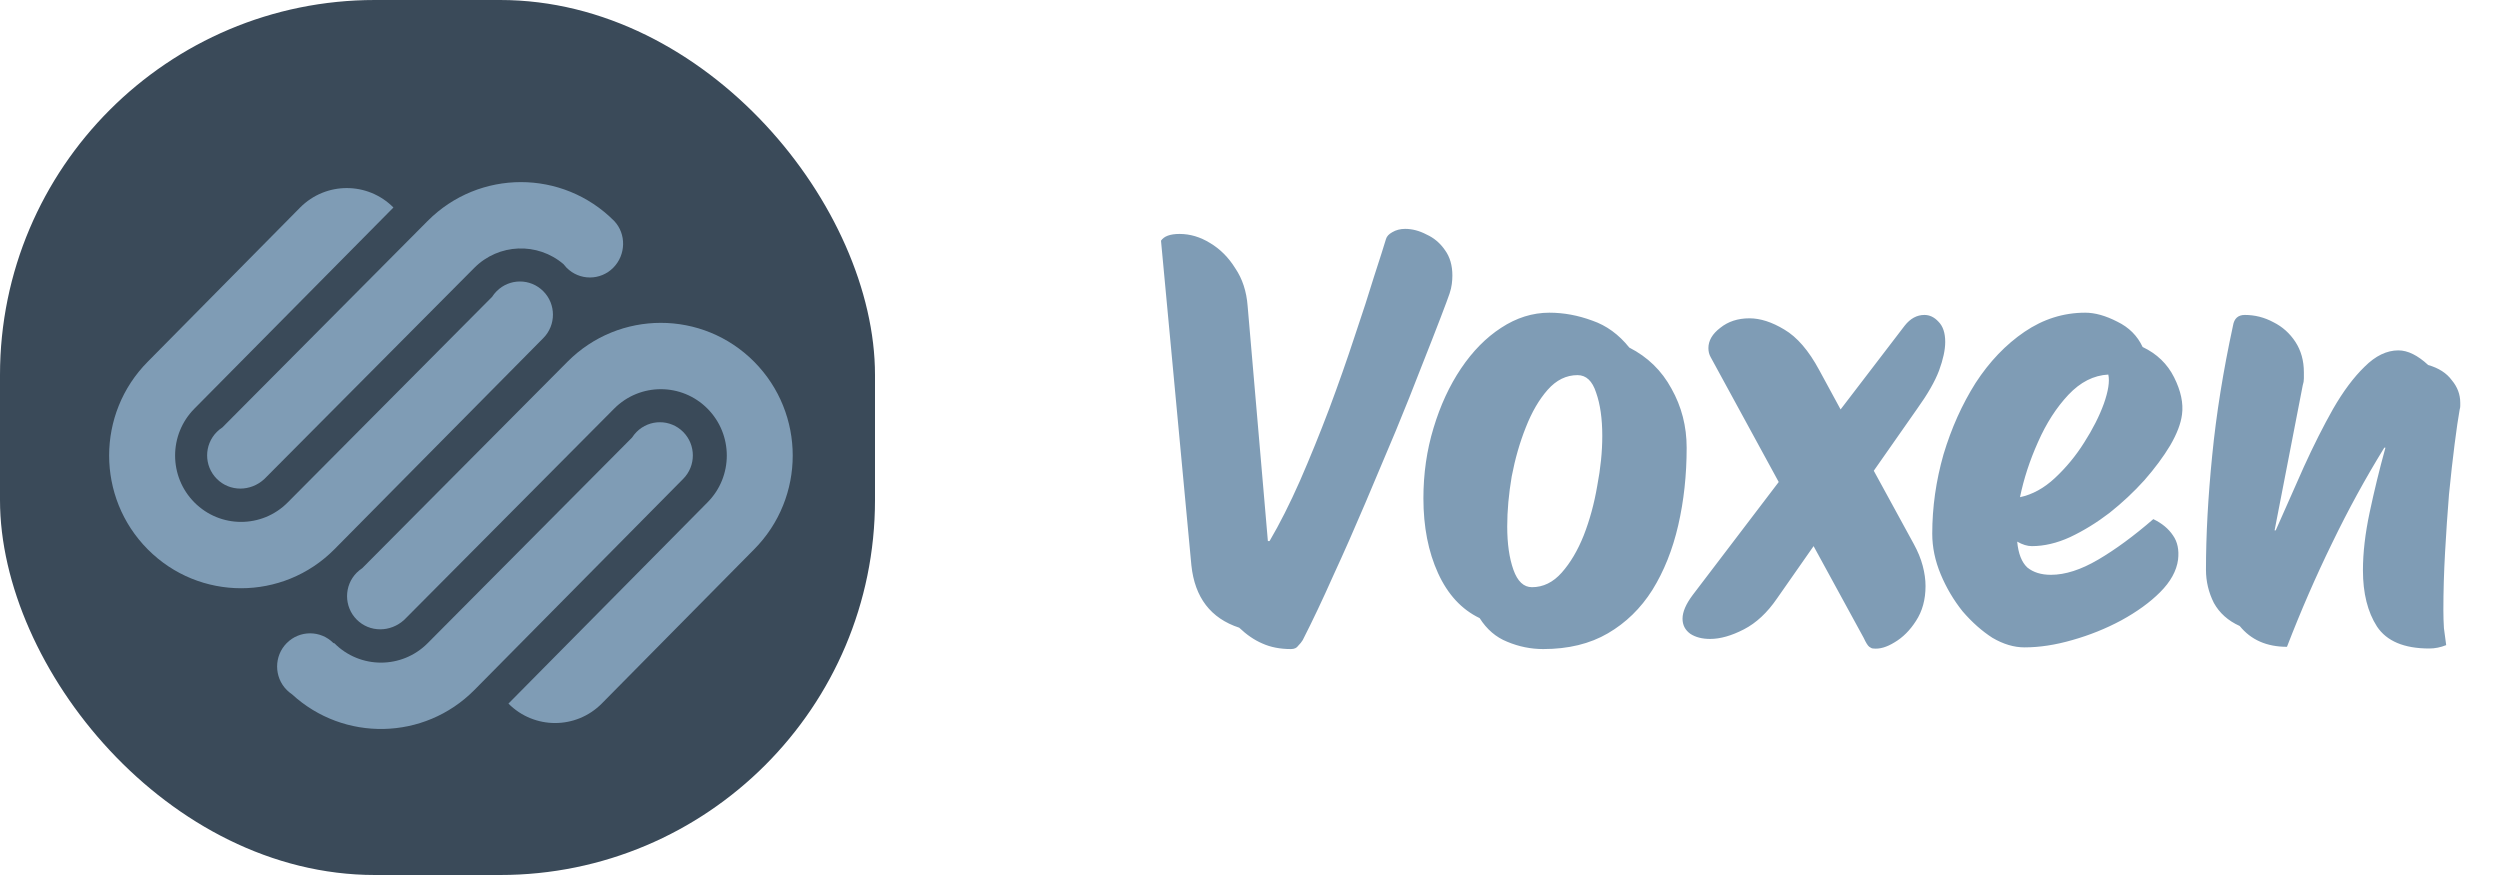<svg width="80" height="28" viewBox="0 0 80 28" fill="none" xmlns="http://www.w3.org/2000/svg">
<g clip-path="url(#clip0_542_22005)">
<path d="M28 0H0V28H28V0Z" fill="#3A4A59"/>
<path d="M7.115 13.679L13.684 7.071C15.333 5.413 18.006 5.413 19.654 7.071C20.048 7.486 20.03 8.159 19.624 8.568C19.211 8.983 18.544 8.983 18.131 8.568L18.031 8.452C17.202 7.745 15.959 7.785 15.176 8.573L8.46 15.328C8.018 15.738 7.35 15.738 6.938 15.323C6.525 14.909 6.525 14.237 6.938 13.822C6.993 13.767 7.052 13.719 7.115 13.679ZM21.862 13.822C21.45 13.408 20.782 13.408 20.37 13.822C20.315 13.878 20.267 13.938 20.226 14.002L13.684 20.583C12.86 21.411 11.523 21.411 10.699 20.583L10.669 20.578C10.257 20.163 9.589 20.163 9.176 20.578C8.765 20.992 8.765 21.665 9.176 22.079C9.229 22.131 9.285 22.178 9.345 22.218C11.002 23.74 13.573 23.696 15.176 22.084L21.862 15.324C22.274 14.909 22.274 14.237 21.862 13.822ZM11.592 18.182C11.53 18.224 11.47 18.271 11.415 18.326C11.003 18.74 11.003 19.413 11.415 19.827C11.827 20.241 12.495 20.241 12.938 19.832L19.654 13.075C20.478 12.247 21.815 12.247 22.638 13.075C23.464 13.905 23.464 15.25 22.638 16.078L16.27 22.515C17.095 23.344 18.431 23.344 19.255 22.515L24.131 17.58C25.779 15.922 25.779 13.233 24.131 11.574C22.483 9.917 19.81 9.917 18.161 11.574L11.592 18.182ZM10.698 17.58L17.385 10.82C17.797 10.405 17.797 9.732 17.385 9.319C16.973 8.904 16.304 8.904 15.892 9.319C15.837 9.373 15.789 9.434 15.749 9.497L9.206 16.079C8.382 16.908 7.046 16.908 6.222 16.079C5.397 15.25 5.397 13.905 6.222 13.076L12.59 6.64C11.766 5.811 10.429 5.811 9.605 6.64L4.729 11.574C3.08 13.233 3.08 15.922 4.729 17.58C6.377 19.238 9.051 19.238 10.698 17.58Z" fill="#7F9CB5"/>
</g>
<path d="M41.31 20.77C40.962 20.77 40.656 20.71 40.392 20.59C40.14 20.482 39.894 20.314 39.654 20.086C38.742 19.786 38.232 19.12 38.124 18.088L37.152 7.702C37.248 7.558 37.446 7.486 37.746 7.486C38.082 7.486 38.406 7.582 38.718 7.774C39.042 7.966 39.312 8.236 39.528 8.584C39.756 8.92 39.888 9.322 39.924 9.79L40.572 17.314H40.626C40.95 16.762 41.274 16.12 41.598 15.388C41.922 14.644 42.234 13.876 42.534 13.084C42.834 12.28 43.104 11.512 43.344 10.78C43.596 10.036 43.806 9.388 43.974 8.836C44.154 8.284 44.28 7.888 44.352 7.648C44.376 7.564 44.442 7.492 44.55 7.432C44.67 7.36 44.808 7.324 44.964 7.324C45.192 7.324 45.42 7.384 45.648 7.504C45.888 7.612 46.086 7.78 46.242 8.008C46.398 8.224 46.476 8.494 46.476 8.818C46.476 8.902 46.47 8.992 46.458 9.088C46.446 9.184 46.422 9.286 46.386 9.394C46.35 9.502 46.254 9.76 46.098 10.168C45.942 10.576 45.738 11.098 45.486 11.734C45.246 12.358 44.97 13.048 44.658 13.804C44.346 14.548 44.022 15.316 43.686 16.108C43.35 16.9 43.008 17.674 42.66 18.43C42.324 19.186 42 19.87 41.688 20.482C41.652 20.542 41.604 20.602 41.544 20.662C41.496 20.734 41.418 20.77 41.31 20.77ZM49.383 20.77C48.987 20.77 48.603 20.692 48.231 20.536C47.871 20.392 47.577 20.14 47.349 19.78C46.773 19.504 46.329 19.024 46.017 18.34C45.705 17.656 45.549 16.858 45.549 15.946C45.549 15.154 45.657 14.404 45.873 13.696C46.089 12.976 46.383 12.34 46.755 11.788C47.127 11.236 47.553 10.804 48.033 10.492C48.525 10.168 49.041 10.006 49.581 10.006C50.037 10.006 50.493 10.09 50.949 10.258C51.405 10.414 51.801 10.702 52.137 11.122C52.725 11.422 53.175 11.86 53.487 12.436C53.811 13.012 53.973 13.642 53.973 14.326C53.973 15.202 53.883 16.03 53.703 16.81C53.523 17.59 53.247 18.28 52.875 18.88C52.503 19.468 52.029 19.93 51.453 20.266C50.877 20.602 50.187 20.77 49.383 20.77ZM49.023 18.79C49.383 18.79 49.701 18.634 49.977 18.322C50.253 18.01 50.487 17.614 50.679 17.134C50.871 16.642 51.015 16.114 51.111 15.55C51.219 14.986 51.273 14.452 51.273 13.948C51.273 13.396 51.207 12.934 51.075 12.562C50.955 12.19 50.757 12.004 50.481 12.004C50.121 12.004 49.803 12.16 49.527 12.472C49.251 12.784 49.017 13.186 48.825 13.678C48.633 14.158 48.483 14.68 48.375 15.244C48.279 15.808 48.231 16.342 48.231 16.846C48.231 17.398 48.297 17.86 48.429 18.232C48.561 18.604 48.759 18.79 49.023 18.79ZM54.723 20.446C54.471 20.446 54.261 20.392 54.093 20.284C53.925 20.164 53.841 20.002 53.841 19.798C53.841 19.582 53.949 19.33 54.165 19.042L56.919 15.424L54.741 11.428C54.693 11.344 54.669 11.248 54.669 11.14C54.669 10.9 54.795 10.684 55.047 10.492C55.299 10.288 55.611 10.186 55.983 10.186C56.331 10.186 56.703 10.306 57.099 10.546C57.507 10.786 57.879 11.218 58.215 11.842L58.899 13.102L60.951 10.42C61.131 10.192 61.341 10.078 61.581 10.078C61.749 10.078 61.899 10.15 62.031 10.294C62.175 10.438 62.247 10.654 62.247 10.942C62.247 11.194 62.181 11.5 62.049 11.86C61.917 12.208 61.683 12.616 61.347 13.084L59.961 15.064L61.239 17.404C61.371 17.644 61.467 17.878 61.527 18.106C61.587 18.334 61.617 18.55 61.617 18.754C61.617 19.186 61.515 19.558 61.311 19.87C61.119 20.17 60.891 20.398 60.627 20.554C60.375 20.71 60.147 20.776 59.943 20.752C59.907 20.752 59.865 20.734 59.817 20.698C59.769 20.662 59.709 20.566 59.637 20.41L58.035 17.476L56.865 19.15C56.553 19.606 56.199 19.936 55.803 20.14C55.407 20.344 55.047 20.446 54.723 20.446ZM64.784 20.716C64.448 20.716 64.106 20.614 63.758 20.41C63.422 20.194 63.104 19.912 62.804 19.564C62.516 19.204 62.282 18.808 62.102 18.376C61.922 17.944 61.832 17.512 61.832 17.08C61.832 16.228 61.952 15.382 62.192 14.542C62.444 13.702 62.786 12.94 63.218 12.256C63.662 11.572 64.184 11.026 64.784 10.618C65.384 10.21 66.032 10.006 66.728 10.006C67.04 10.006 67.382 10.102 67.754 10.294C68.126 10.474 68.396 10.744 68.564 11.104C69.02 11.32 69.356 11.644 69.572 12.076C69.788 12.508 69.872 12.904 69.824 13.264C69.788 13.552 69.662 13.882 69.446 14.254C69.23 14.614 68.954 14.986 68.618 15.37C68.282 15.742 67.91 16.09 67.502 16.414C67.094 16.726 66.674 16.984 66.242 17.188C65.822 17.38 65.414 17.476 65.018 17.476C64.874 17.476 64.718 17.428 64.55 17.332C64.586 17.716 64.694 17.992 64.874 18.16C65.066 18.316 65.318 18.394 65.63 18.394C66.086 18.394 66.59 18.232 67.142 17.908C67.694 17.584 68.282 17.152 68.906 16.612C69.182 16.744 69.392 16.918 69.536 17.134C69.68 17.338 69.734 17.596 69.698 17.908C69.65 18.268 69.458 18.616 69.122 18.952C68.798 19.276 68.384 19.576 67.88 19.852C67.388 20.116 66.866 20.326 66.314 20.482C65.774 20.638 65.264 20.716 64.784 20.716ZM67.466 11.986C66.998 12.01 66.572 12.226 66.188 12.634C65.804 13.042 65.48 13.546 65.216 14.146C64.952 14.734 64.76 15.322 64.64 15.91C65.036 15.826 65.408 15.622 65.756 15.298C66.116 14.962 66.428 14.584 66.692 14.164C66.968 13.732 67.178 13.318 67.322 12.922C67.466 12.514 67.514 12.202 67.466 11.986ZM77.737 20.752C76.933 20.752 76.376 20.518 76.064 20.05C75.763 19.582 75.614 18.982 75.614 18.25C75.614 17.686 75.686 17.068 75.829 16.396C75.974 15.712 76.141 15.022 76.334 14.326H76.297C75.698 15.298 75.139 16.318 74.624 17.386C74.108 18.442 73.627 19.546 73.183 20.698C72.535 20.698 72.031 20.476 71.671 20.032C71.299 19.864 71.023 19.618 70.844 19.294C70.675 18.958 70.591 18.604 70.591 18.232C70.591 17.128 70.657 15.91 70.79 14.578C70.921 13.246 71.144 11.86 71.456 10.42C71.492 10.192 71.618 10.078 71.834 10.078C72.157 10.078 72.463 10.156 72.751 10.312C73.04 10.456 73.273 10.666 73.454 10.942C73.633 11.218 73.724 11.542 73.724 11.914C73.724 11.974 73.724 12.04 73.724 12.112C73.724 12.184 73.712 12.256 73.688 12.328L72.787 16.972H72.823C73.124 16.288 73.424 15.61 73.724 14.938C74.035 14.254 74.347 13.636 74.659 13.084C74.984 12.52 75.32 12.07 75.668 11.734C76.016 11.386 76.376 11.212 76.748 11.212C77.047 11.212 77.365 11.368 77.701 11.68C78.037 11.776 78.29 11.938 78.457 12.166C78.638 12.382 78.728 12.622 78.728 12.886C78.728 12.922 78.728 12.958 78.728 12.994C78.728 13.03 78.722 13.066 78.71 13.102C78.662 13.366 78.608 13.738 78.547 14.218C78.487 14.686 78.427 15.22 78.368 15.82C78.32 16.408 78.278 17.026 78.242 17.674C78.206 18.31 78.188 18.928 78.188 19.528C78.188 19.72 78.194 19.912 78.206 20.104C78.23 20.296 78.254 20.476 78.278 20.644C78.097 20.716 77.918 20.752 77.737 20.752Z" fill="#7F9CB5"/>
<defs>
<clipPath id="clip0_542_22005">
<rect width="28" height="28" rx="12" fill="white"/>
</clipPath>
</defs>
</svg>
